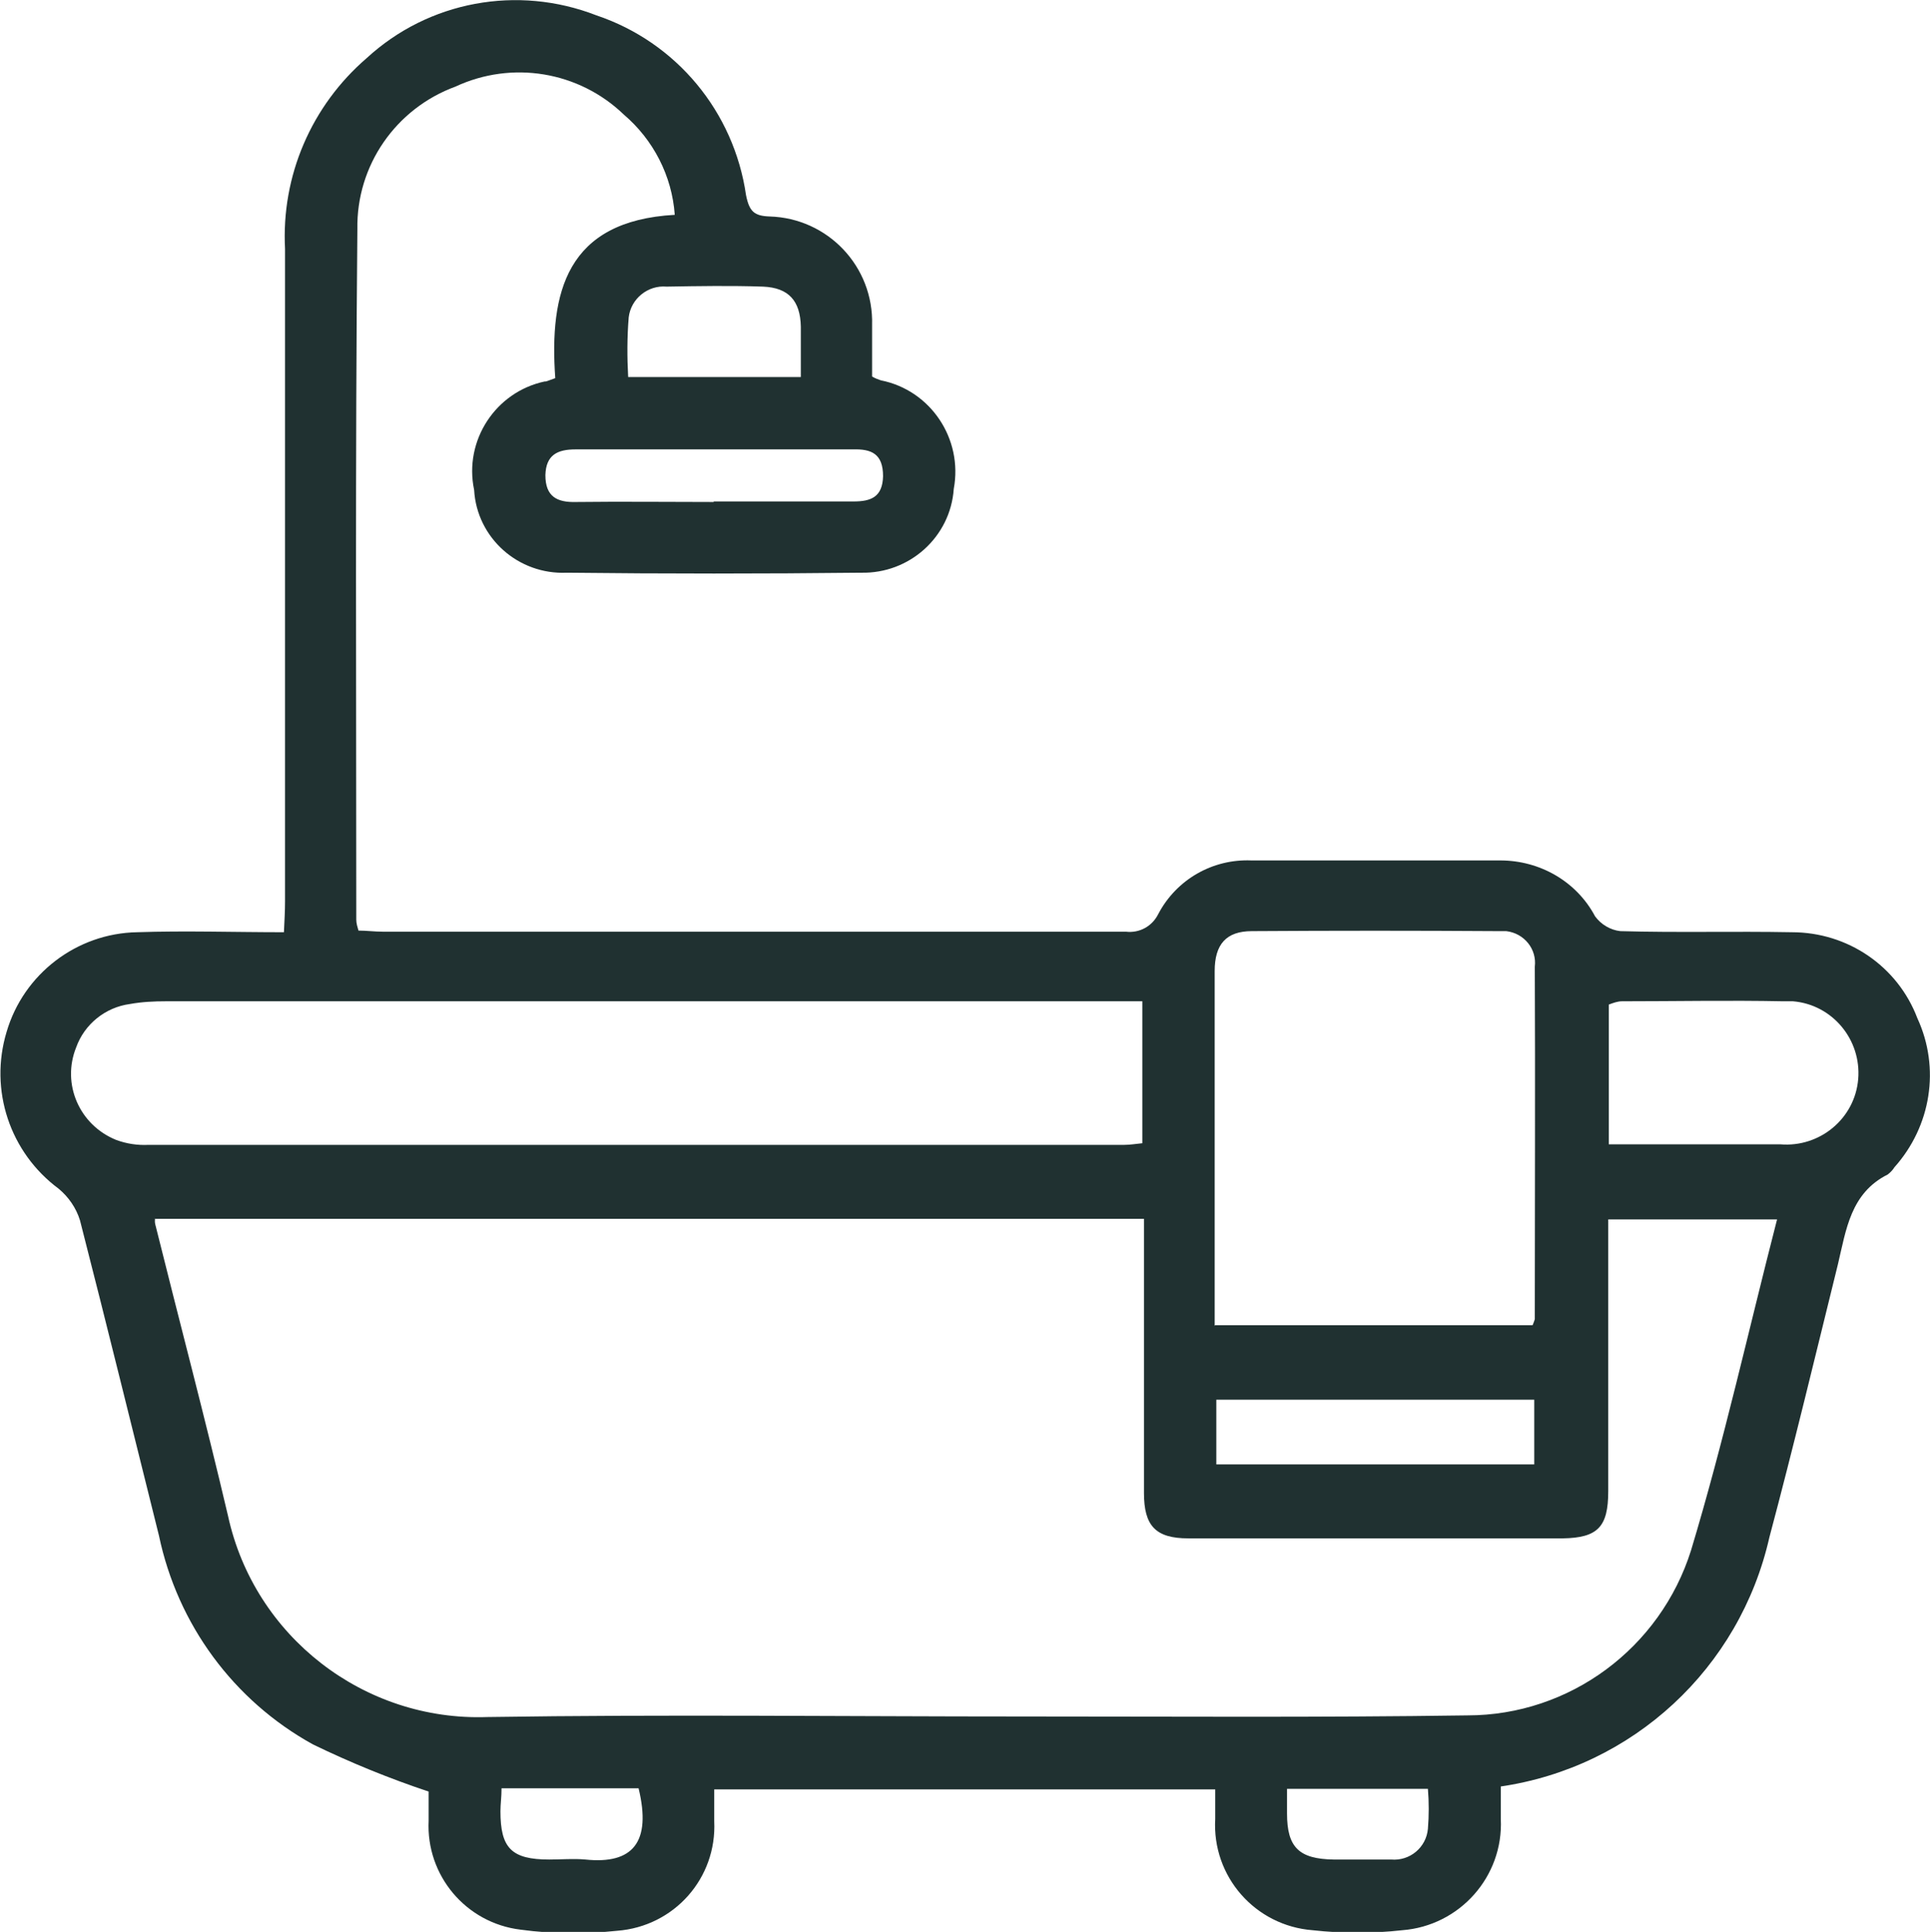 <svg xmlns="http://www.w3.org/2000/svg" id="b" width="35.21" height="35.25" viewBox="0 0 35.21 35.25"><g id="c"><g id="d"><path id="e" d="M27.38,32.58v.61c.05,1.05-.75,1.95-1.8,2.03-.54.06-1.09.06-1.63,0-1.05-.08-1.84-.98-1.78-2.03v-.54h-9.14v.58c.05,1.04-.73,1.92-1.77,2-.58.06-1.17.06-1.76-.02-1-.12-1.73-.99-1.68-1.99v-.53c-.72-.24-1.43-.53-2.11-.86-1.45-.8-2.47-2.19-2.81-3.81-.48-1.92-.95-3.84-1.44-5.75-.07-.23-.21-.43-.39-.58-.89-.66-1.27-1.8-.95-2.86.31-1.06,1.28-1.8,2.38-1.82.88-.03,1.76,0,2.68,0,.01-.22.02-.39.02-.56V4.54c-.07-1.33.48-2.61,1.49-3.48C7.82.02,9.44-.28,10.88.28c1.46.49,2.51,1.76,2.73,3.28.06.3.15.38.43.39,1.06.03,1.9.91,1.87,1.98,0,0,0,0,0,0v.94c.05.03.1.05.16.07.91.18,1.5,1.07,1.33,1.98-.06.88-.81,1.55-1.69,1.53-1.79.02-3.58.02-5.37,0-.88.04-1.64-.63-1.69-1.51-.19-.9.39-1.79,1.29-1.98,0,0,.01,0,.02,0,.04-.01.08-.03.17-.06-.11-1.56.2-2.87,2.18-2.98-.05-.71-.39-1.37-.93-1.83-.82-.79-2.04-.99-3.07-.51-1.09.4-1.81,1.44-1.79,2.6-.04,4.2-.02,8.4-.02,12.6,0,.07.02.13.04.2.15,0,.29.02.44.02,4.52,0,9.04,0,13.56,0,.25.03.48-.1.59-.32.33-.63.99-1.01,1.7-.98h4.54c.72,0,1.39.38,1.73,1.02.11.15.28.25.46.27,1.04.03,2.08,0,3.13.02,1.02,0,1.93.62,2.29,1.57.42.91.25,1.97-.42,2.72-.03.05-.07.09-.12.13-.68.34-.76,1.01-.91,1.64-.41,1.66-.81,3.33-1.25,4.98-.54,2.39-2.49,4.2-4.92,4.55M2.83,22.22s-.01.07,0,.11c.44,1.77.91,3.54,1.33,5.33.48,2.2,2.48,3.75,4.73,3.67,3.26-.05,6.52-.01,9.78-.01,2.7,0,5.4.02,8.1-.02,1.87,0,3.52-1.23,4.08-3.01.6-1.99,1.05-4.02,1.57-6.04h-3.08v4.96c0,.65-.19.85-.83.86-2.28,0-4.55,0-6.83,0-.6,0-.81-.23-.81-.83v-5H2.83ZM20.84,18.27H3.03c-.22,0-.44.01-.66.05-.45.06-.83.37-.98.79-.27.67.06,1.42.73,1.69.19.07.39.1.59.09h17.8c.11,0,.22-.02.33-.03v-2.58ZM22.17,24.18h5.79s.03-.07.04-.11c0-2.14.01-4.29,0-6.43.04-.32-.19-.61-.52-.65-.05,0-.1,0-.15,0-1.5-.01-2.99-.01-4.49,0-.47,0-.68.24-.68.73,0,1.19,0,2.38,0,3.57v2.9M29.35,20.88h3.13c.72.06,1.36-.47,1.42-1.19.06-.72-.47-1.36-1.19-1.42-.06,0-.12,0-.18,0-.98-.02-1.96,0-2.94,0-.08,0-.16.03-.24.06v2.55ZM22.19,26.72h5.8v-1.18h-5.8v1.18ZM13.02,9.15h2.55c.32,0,.53-.08.54-.46,0-.41-.21-.5-.55-.49-1.69,0-3.37,0-5.06,0-.33,0-.54.1-.55.47,0,.39.21.5.56.49.84-.01,1.67,0,2.51,0M14.61,6.88c0-.34,0-.63,0-.92-.01-.47-.22-.71-.69-.73-.59-.02-1.17-.01-1.76,0-.34-.03-.65.22-.69.56-.03.36-.03.73-.01,1.09h3.15ZM9.15,32.63c0,.16-.02.29-.02.42,0,.67.2.88.89.88.22,0,.44-.02.66,0,.86.09,1.21-.31.97-1.3h-2.49ZM23.48,32.64v.45c0,.62.22.83.85.84.35,0,.7,0,1.05,0,.34.03.64-.22.67-.56.02-.24.02-.49,0-.73h-2.58Z" style="fill:#203131;"></path></g></g></svg>